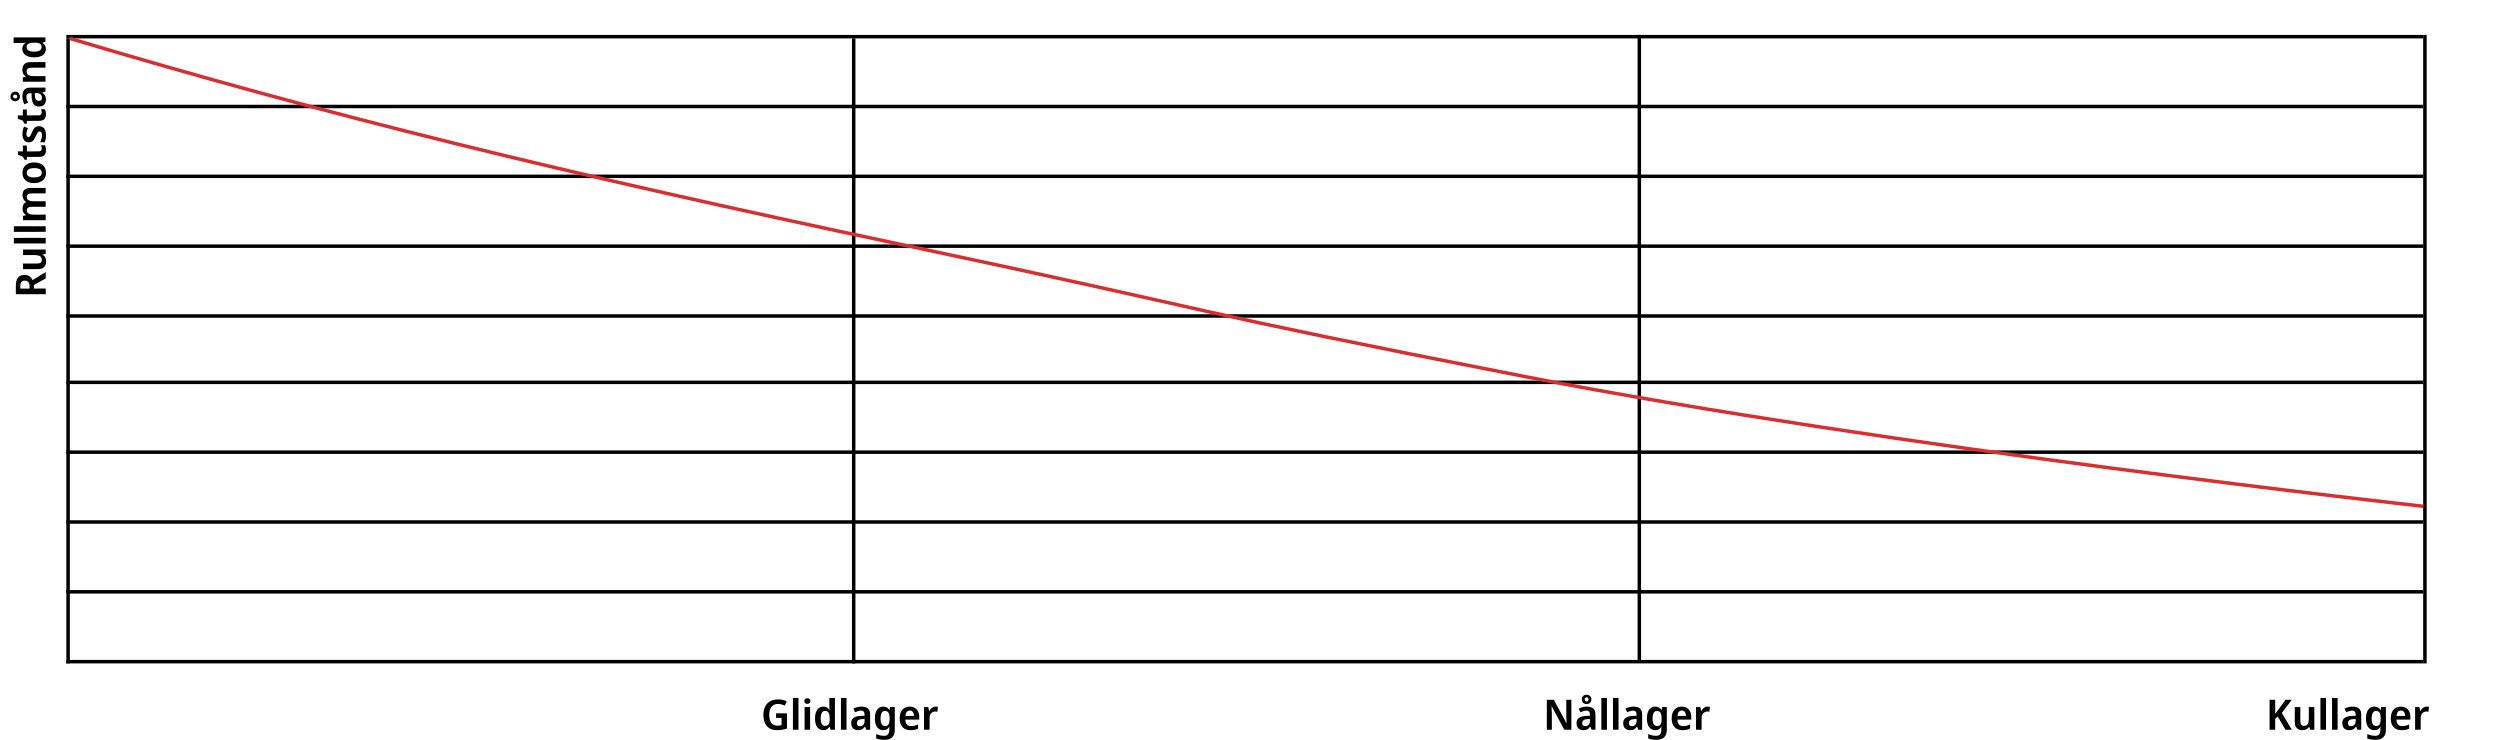 <?xml version="1.0" encoding="UTF-8"?> <svg xmlns="http://www.w3.org/2000/svg" width="716" height="212" viewBox="0 0 716 212" fill="none"><line x1="19" y1="30.5" x2="694" y2="30.5" stroke="black"></line><line x1="19" y1="10.5" x2="694" y2="10.5" stroke="black"></line><line x1="19" y1="50.5" x2="694" y2="50.5" stroke="black"></line><line x1="19" y1="70.5" x2="694" y2="70.5" stroke="black"></line><line x1="19" y1="90.5" x2="694" y2="90.5" stroke="black"></line><line x1="19" y1="109.5" x2="694" y2="109.5" stroke="black"></line><line x1="19" y1="129.5" x2="694" y2="129.5" stroke="black"></line><line x1="19" y1="149.5" x2="694" y2="149.5" stroke="black"></line><line x1="19" y1="169.5" x2="694" y2="169.5" stroke="black"></line><line x1="19" y1="189.5" x2="694" y2="189.5" stroke="black"></line><line x1="19.5" y1="11" x2="19.5" y2="190" stroke="black"></line><line x1="694.5" y1="10" x2="694.5" y2="190" stroke="black"></line><line x1="244.5" y1="11" x2="244.5" y2="190" stroke="black"></line><line x1="469.5" y1="10" x2="469.5" y2="189" stroke="black"></line><path d="M222.26 204.296H225.392V208.652C224.968 208.804 224.516 208.92 224.036 209C223.564 209.08 223.044 209.12 222.476 209.12C221.668 209.12 220.976 208.948 220.4 208.604C219.832 208.26 219.396 207.76 219.092 207.104C218.788 206.448 218.636 205.648 218.636 204.704C218.636 203.808 218.8 203.032 219.128 202.376C219.456 201.72 219.932 201.212 220.556 200.852C221.18 200.492 221.944 200.312 222.848 200.312C223.304 200.312 223.74 200.36 224.156 200.456C224.58 200.544 224.964 200.668 225.308 200.828L224.768 202.088C224.488 201.952 224.184 201.84 223.856 201.752C223.536 201.656 223.192 201.608 222.824 201.608C222.28 201.608 221.82 201.736 221.444 201.992C221.076 202.248 220.792 202.612 220.592 203.084C220.4 203.548 220.304 204.096 220.304 204.728C220.304 205.336 220.388 205.876 220.556 206.348C220.724 206.812 220.976 207.176 221.312 207.44C221.656 207.696 222.1 207.824 222.644 207.824C222.812 207.824 222.968 207.816 223.112 207.8C223.256 207.784 223.388 207.764 223.508 207.74C223.636 207.716 223.748 207.692 223.844 207.668V205.604H222.26V204.296ZM228.687 209H227.091V199.88H228.687V209ZM232.015 202.496V209H230.431V202.496H232.015ZM231.235 199.988C231.467 199.988 231.667 200.048 231.835 200.168C232.003 200.28 232.087 200.484 232.087 200.78C232.087 201.068 232.003 201.276 231.835 201.404C231.667 201.524 231.467 201.584 231.235 201.584C230.987 201.584 230.779 201.524 230.611 201.404C230.443 201.276 230.359 201.068 230.359 200.78C230.359 200.484 230.443 200.28 230.611 200.168C230.779 200.048 230.987 199.988 231.235 199.988ZM235.763 209.12C235.067 209.12 234.503 208.84 234.071 208.28C233.639 207.712 233.423 206.872 233.423 205.76C233.423 204.648 233.643 203.808 234.083 203.24C234.523 202.664 235.099 202.376 235.811 202.376C236.107 202.376 236.363 202.42 236.579 202.508C236.803 202.588 236.995 202.7 237.155 202.844C237.315 202.988 237.455 203.148 237.575 203.324H237.623C237.607 203.212 237.587 203.04 237.563 202.808C237.539 202.576 237.527 202.36 237.527 202.16V199.88H239.123V209H237.899L237.599 208.148H237.527C237.423 208.324 237.291 208.488 237.131 208.64C236.971 208.784 236.779 208.9 236.555 208.988C236.331 209.076 236.067 209.12 235.763 209.12ZM236.291 207.896C236.779 207.896 237.123 207.736 237.323 207.416C237.523 207.096 237.623 206.612 237.623 205.964V205.772C237.623 205.068 237.527 204.532 237.335 204.164C237.143 203.796 236.791 203.612 236.279 203.612C235.879 203.612 235.571 203.804 235.355 204.188C235.147 204.564 235.043 205.096 235.043 205.784C235.043 206.472 235.151 206.996 235.367 207.356C235.583 207.716 235.891 207.896 236.291 207.896ZM242.444 209H240.848V199.88H242.444V209ZM246.781 202.376C247.565 202.376 248.165 202.56 248.581 202.928C248.997 203.288 249.205 203.856 249.205 204.632V209H248.089L247.777 208.1H247.729C247.553 208.332 247.373 208.528 247.189 208.688C247.005 208.84 246.793 208.948 246.553 209.012C246.313 209.084 246.025 209.12 245.689 209.12C245.329 209.12 245.005 209.048 244.717 208.904C244.429 208.76 244.201 208.54 244.033 208.244C243.865 207.94 243.781 207.56 243.781 207.104C243.781 206.432 244.013 205.928 244.477 205.592C244.941 205.248 245.637 205.06 246.565 205.028L247.609 204.992V204.668C247.609 204.252 247.521 203.956 247.345 203.78C247.169 203.604 246.929 203.516 246.625 203.516C246.337 203.516 246.045 203.564 245.749 203.66C245.461 203.756 245.177 203.868 244.896 203.996L244.405 202.94C244.733 202.772 245.097 202.636 245.497 202.532C245.897 202.428 246.325 202.376 246.781 202.376ZM246.937 205.952C246.369 205.976 245.973 206.092 245.749 206.3C245.525 206.5 245.413 206.772 245.413 207.116C245.413 207.42 245.489 207.64 245.641 207.776C245.801 207.912 246.009 207.98 246.265 207.98C246.641 207.98 246.961 207.856 247.225 207.608C247.489 207.352 247.621 206.976 247.621 206.48V205.928L246.937 205.952ZM252.943 202.376C253.343 202.376 253.691 202.456 253.987 202.616C254.283 202.776 254.531 203.016 254.731 203.336H254.779L254.923 202.496H256.267V209.048C256.267 209.664 256.155 210.18 255.931 210.596C255.707 211.02 255.371 211.34 254.923 211.556C254.483 211.772 253.923 211.88 253.243 211.88C252.787 211.88 252.371 211.848 251.995 211.784C251.627 211.728 251.275 211.628 250.939 211.484V210.236C251.171 210.34 251.407 210.428 251.647 210.5C251.895 210.58 252.151 210.64 252.415 210.68C252.679 210.72 252.959 210.74 253.255 210.74C253.719 210.74 254.071 210.6 254.311 210.32C254.559 210.04 254.683 209.64 254.683 209.12V208.952C254.683 208.832 254.687 208.692 254.695 208.532C254.711 208.372 254.723 208.244 254.731 208.148H254.683C254.491 208.484 254.251 208.732 253.963 208.892C253.675 209.044 253.327 209.12 252.919 209.12C252.191 209.12 251.615 208.824 251.191 208.232C250.775 207.64 250.567 206.816 250.567 205.76C250.567 205.048 250.663 204.44 250.855 203.936C251.047 203.432 251.319 203.048 251.671 202.784C252.031 202.512 252.455 202.376 252.943 202.376ZM253.423 203.612C253.151 203.612 252.923 203.696 252.739 203.864C252.563 204.024 252.427 204.264 252.331 204.584C252.235 204.904 252.187 205.304 252.187 205.784C252.187 206.488 252.291 207.02 252.499 207.38C252.707 207.74 253.019 207.92 253.435 207.92C253.675 207.92 253.879 207.888 254.047 207.824C254.215 207.752 254.351 207.64 254.455 207.488C254.559 207.328 254.639 207.128 254.695 206.888C254.751 206.64 254.779 206.344 254.779 206V205.772C254.779 205.252 254.731 204.836 254.635 204.524C254.547 204.204 254.403 203.972 254.203 203.828C254.003 203.684 253.743 203.612 253.423 203.612ZM260.549 202.376C261.109 202.376 261.589 202.496 261.989 202.736C262.397 202.968 262.713 203.304 262.937 203.744C263.161 204.176 263.273 204.704 263.273 205.328V206.096H259.289C259.305 206.688 259.449 207.148 259.721 207.476C260.001 207.796 260.393 207.956 260.897 207.956C261.297 207.956 261.653 207.916 261.965 207.836C262.277 207.748 262.601 207.624 262.937 207.464V208.676C262.633 208.828 262.317 208.94 261.989 209.012C261.661 209.084 261.257 209.12 260.777 209.12C260.169 209.12 259.629 209 259.157 208.76C258.693 208.512 258.329 208.14 258.065 207.644C257.801 207.148 257.669 206.532 257.669 205.796C257.669 205.052 257.789 204.428 258.029 203.924C258.269 203.412 258.605 203.028 259.037 202.772C259.477 202.508 259.981 202.376 260.549 202.376ZM260.573 203.492C260.213 203.492 259.921 203.624 259.697 203.888C259.481 204.144 259.353 204.528 259.313 205.04H261.761C261.761 204.736 261.717 204.468 261.629 204.236C261.541 204.004 261.409 203.824 261.233 203.696C261.065 203.56 260.845 203.492 260.573 203.492ZM267.961 202.376C268.073 202.376 268.189 202.38 268.309 202.388C268.429 202.396 268.529 202.412 268.609 202.436L268.465 203.84C268.385 203.824 268.289 203.812 268.177 203.804C268.073 203.788 267.961 203.78 267.841 203.78C267.641 203.78 267.445 203.82 267.253 203.9C267.061 203.972 266.889 204.084 266.737 204.236C266.585 204.38 266.461 204.568 266.365 204.8C266.277 205.032 266.233 205.308 266.233 205.628V209H264.637V202.496H265.861L266.077 203.624H266.161C266.281 203.392 266.429 203.184 266.605 203C266.789 202.808 266.993 202.656 267.217 202.544C267.449 202.432 267.697 202.376 267.961 202.376Z" fill="black"></path><path d="M4.538 81.873C4.537 81.161 4.628 80.573 4.811 80.109C4.995 79.645 5.274 79.3 5.65 79.076C6.018 78.851 6.485 78.739 7.053 78.738C7.469 78.737 7.826 78.805 8.122 78.941C8.418 79.076 8.666 79.26 8.866 79.492C9.059 79.715 9.215 79.959 9.335 80.223L13.1 77.914L13.103 79.738L9.721 81.603L9.723 82.647L13.107 82.642L13.109 84.25L4.541 84.261L4.538 81.873ZM5.822 81.944L5.823 82.652L8.463 82.648L8.462 81.916C8.461 81.572 8.409 81.288 8.304 81.064C8.2 80.832 8.048 80.661 7.848 80.549C7.648 80.429 7.4 80.37 7.104 80.37C6.792 80.37 6.544 80.427 6.36 80.539C6.168 80.651 6.032 80.823 5.952 81.055C5.865 81.287 5.821 81.584 5.822 81.944ZM6.588 71.475L13.092 71.467L13.094 72.691L12.254 72.896L12.254 72.98C12.478 73.108 12.662 73.271 12.807 73.471C12.943 73.671 13.043 73.891 13.107 74.131C13.18 74.371 13.216 74.619 13.216 74.875C13.217 75.323 13.134 75.711 12.966 76.039C12.798 76.367 12.543 76.624 12.199 76.808C11.847 76.984 11.395 77.073 10.843 77.074L6.595 77.079L6.593 75.483L10.541 75.478C11.021 75.478 11.385 75.397 11.633 75.237C11.873 75.068 11.992 74.804 11.992 74.444C11.992 74.084 11.907 73.804 11.739 73.605C11.563 73.397 11.31 73.253 10.982 73.174C10.654 73.094 10.25 73.055 9.77 73.055L6.59 73.059L6.588 71.475ZM13.088 68.126L13.09 69.722L3.97 69.734L3.968 68.138L13.088 68.126ZM13.084 64.798L13.086 66.394L3.966 66.406L3.964 64.81L13.084 64.798ZM6.448 55.935C6.447 55.231 6.634 54.702 7.01 54.35C7.386 53.997 7.993 53.821 8.833 53.82L13.069 53.814L13.071 55.386L9.123 55.391C8.643 55.392 8.283 55.472 8.044 55.633C7.796 55.793 7.672 56.041 7.673 56.377C7.673 56.841 7.846 57.169 8.19 57.36C8.534 57.552 9.034 57.647 9.69 57.647L13.074 57.642L13.076 59.226L9.128 59.231C8.808 59.232 8.54 59.268 8.324 59.34C8.109 59.413 7.949 59.521 7.845 59.665C7.733 59.809 7.677 59.993 7.678 60.217C7.678 60.537 7.766 60.789 7.943 60.973C8.111 61.157 8.359 61.288 8.687 61.368C9.015 61.439 9.419 61.475 9.899 61.474L13.079 61.47L13.081 63.066L6.577 63.075L6.576 61.85L7.427 61.621L7.427 61.549C7.203 61.43 7.019 61.282 6.875 61.106C6.731 60.922 6.626 60.714 6.562 60.483C6.49 60.243 6.453 59.995 6.453 59.739C6.452 59.283 6.536 58.903 6.704 58.598C6.863 58.286 7.115 58.046 7.459 57.877L7.458 57.793C7.106 57.594 6.85 57.33 6.689 57.002C6.529 56.666 6.449 56.311 6.448 55.935ZM9.796 46.521C10.34 46.521 10.82 46.588 11.236 46.723C11.652 46.859 12.009 47.058 12.305 47.322C12.593 47.578 12.814 47.889 12.966 48.257C13.111 48.625 13.183 49.037 13.184 49.493C13.184 49.917 13.113 50.313 12.969 50.681C12.818 51.041 12.598 51.354 12.31 51.618C12.015 51.874 11.659 52.075 11.243 52.219C10.828 52.364 10.348 52.437 9.804 52.437C9.084 52.438 8.475 52.323 7.979 52.092C7.475 51.852 7.094 51.509 6.838 51.061C6.573 50.613 6.441 50.082 6.44 49.466C6.439 48.89 6.57 48.381 6.834 47.941C7.089 47.501 7.469 47.156 7.972 46.908C8.468 46.651 9.076 46.522 9.796 46.521ZM9.801 50.817C10.258 50.817 10.649 50.768 10.977 50.672C11.297 50.575 11.541 50.431 11.709 50.239C11.877 50.039 11.96 49.782 11.96 49.471C11.959 49.158 11.875 48.907 11.707 48.715C11.539 48.515 11.294 48.371 10.974 48.284C10.646 48.188 10.254 48.141 9.798 48.141C9.334 48.142 8.946 48.19 8.634 48.287C8.314 48.383 8.075 48.532 7.915 48.732C7.747 48.924 7.663 49.176 7.664 49.488C7.664 49.96 7.849 50.3 8.217 50.507C8.585 50.715 9.113 50.818 9.801 50.817ZM11.963 42.582C11.963 42.406 11.946 42.238 11.914 42.078C11.874 41.91 11.83 41.754 11.782 41.61L12.91 41.609C12.982 41.777 13.042 41.981 13.09 42.221C13.147 42.461 13.175 42.729 13.175 43.025C13.176 43.393 13.116 43.721 12.997 44.009C12.869 44.297 12.653 44.525 12.35 44.694C12.046 44.854 11.622 44.935 11.078 44.935L7.694 44.94L7.695 45.756L7.035 45.757L6.506 44.845L5.125 44.367L5.124 43.359L6.552 43.357L6.55 41.677L7.69 41.676L7.692 43.356L11.064 43.351C11.368 43.351 11.596 43.283 11.748 43.146C11.891 43.002 11.963 42.814 11.963 42.582ZM11.163 36.144C11.595 36.143 11.963 36.239 12.267 36.431C12.563 36.622 12.788 36.906 12.94 37.282C13.092 37.657 13.169 38.129 13.17 38.697C13.17 39.129 13.139 39.505 13.075 39.825C13.012 40.145 12.912 40.454 12.777 40.75L11.492 40.752C11.644 40.431 11.772 40.087 11.875 39.719C11.979 39.343 12.03 39.003 12.03 38.699C12.029 38.339 11.965 38.079 11.837 37.919C11.709 37.759 11.537 37.679 11.321 37.68C11.193 37.68 11.077 37.716 10.973 37.788C10.869 37.852 10.761 37.988 10.649 38.197C10.53 38.397 10.382 38.689 10.206 39.073C10.039 39.449 9.871 39.762 9.704 40.01C9.536 40.258 9.336 40.446 9.104 40.575C8.864 40.703 8.565 40.767 8.205 40.768C7.621 40.769 7.18 40.549 6.884 40.109C6.579 39.662 6.426 39.078 6.425 38.358C6.425 37.966 6.464 37.602 6.544 37.266C6.616 36.922 6.735 36.578 6.903 36.233L8.019 36.7C7.932 36.892 7.856 37.088 7.792 37.288C7.72 37.48 7.665 37.668 7.625 37.852C7.585 38.029 7.565 38.205 7.565 38.381C7.566 38.661 7.618 38.873 7.722 39.016C7.818 39.16 7.959 39.232 8.143 39.232C8.271 39.232 8.387 39.196 8.49 39.123C8.586 39.051 8.686 38.915 8.79 38.715C8.894 38.515 9.025 38.231 9.185 37.862C9.328 37.494 9.484 37.182 9.652 36.926C9.811 36.67 10.011 36.477 10.251 36.349C10.491 36.213 10.795 36.144 11.163 36.144ZM11.95 32.27C11.949 32.094 11.933 31.926 11.901 31.766C11.861 31.598 11.816 31.442 11.768 31.298L12.896 31.296C12.969 31.464 13.029 31.668 13.077 31.908C13.133 32.148 13.162 32.416 13.162 32.712C13.163 33.08 13.103 33.408 12.983 33.696C12.856 33.984 12.64 34.213 12.336 34.381C12.033 34.541 11.609 34.622 11.065 34.623L7.681 34.627L7.682 35.443L7.022 35.444L6.492 34.533L5.112 34.054L5.111 33.046L6.539 33.045L6.536 31.365L7.676 31.363L7.679 33.043L11.051 33.039C11.355 33.038 11.582 32.97 11.734 32.834C11.878 32.69 11.95 32.502 11.95 32.27ZM6.411 27.517C6.41 26.733 6.594 26.133 6.961 25.717C7.321 25.3 7.888 25.092 8.664 25.091L13.032 25.085L13.034 26.201L12.134 26.514L12.134 26.562C12.367 26.738 12.563 26.918 12.723 27.101C12.875 27.285 12.983 27.497 13.048 27.737C13.12 27.977 13.156 28.265 13.157 28.601C13.157 28.961 13.086 29.285 12.942 29.573C12.799 29.861 12.579 30.09 12.283 30.258C11.979 30.426 11.599 30.511 11.143 30.511C10.471 30.512 9.967 30.281 9.63 29.817C9.286 29.354 9.097 28.658 9.064 27.73L9.026 26.686L8.702 26.687C8.286 26.687 7.99 26.776 7.815 26.952C7.639 27.128 7.551 27.368 7.552 27.672C7.552 27.96 7.6 28.252 7.697 28.548C7.793 28.836 7.906 29.12 8.034 29.399L6.979 29.893C6.81 29.565 6.674 29.201 6.569 28.801C6.465 28.401 6.412 27.974 6.411 27.517ZM9.987 27.357C10.012 27.925 10.129 28.321 10.337 28.544C10.537 28.768 10.809 28.88 11.153 28.879C11.457 28.879 11.677 28.803 11.813 28.651C11.949 28.49 12.016 28.282 12.016 28.026C12.016 27.65 11.891 27.331 11.643 27.067C11.386 26.803 11.01 26.672 10.514 26.672L9.962 26.673L9.987 27.357ZM5.692 27.651C5.692 28.043 5.573 28.363 5.333 28.611C5.093 28.859 4.761 28.984 4.337 28.984C3.921 28.985 3.597 28.861 3.365 28.613C3.125 28.366 3.004 28.042 3.004 27.642C3.003 27.258 3.123 26.934 3.362 26.669C3.594 26.397 3.914 26.261 4.322 26.26C4.754 26.26 5.09 26.391 5.33 26.655C5.571 26.919 5.691 27.25 5.692 27.651ZM4.948 27.639C4.947 27.479 4.895 27.352 4.791 27.256C4.679 27.152 4.527 27.1 4.335 27.1C4.151 27.101 4.007 27.153 3.903 27.257C3.791 27.353 3.735 27.481 3.736 27.641C3.736 27.793 3.792 27.921 3.904 28.025C4.008 28.129 4.152 28.18 4.336 28.18C4.528 28.18 4.68 28.136 4.792 28.048C4.896 27.951 4.948 27.815 4.948 27.639ZM6.402 19.987C6.401 19.307 6.588 18.77 6.964 18.378C7.339 17.985 7.947 17.789 8.787 17.788L13.023 17.782L13.025 19.378L9.089 19.383C8.601 19.384 8.237 19.468 7.997 19.637C7.75 19.805 7.626 20.069 7.626 20.429C7.627 20.965 7.819 21.329 8.204 21.52C8.58 21.712 9.128 21.807 9.848 21.806L13.028 21.802L13.03 23.398L6.526 23.407L6.525 22.183L7.376 21.953L7.376 21.893C7.152 21.75 6.968 21.582 6.824 21.39C6.679 21.198 6.575 20.983 6.511 20.743C6.438 20.503 6.402 20.251 6.402 19.987ZM13.138 14.069C13.139 14.765 12.86 15.33 12.3 15.763C11.733 16.195 10.893 16.412 9.781 16.414C8.669 16.415 7.829 16.196 7.26 15.757C6.684 15.318 6.395 14.742 6.394 14.03C6.394 13.734 6.437 13.478 6.525 13.262C6.605 13.038 6.717 12.846 6.86 12.686C7.004 12.525 7.164 12.385 7.34 12.265L7.34 12.217C7.228 12.233 7.056 12.253 6.824 12.278C6.592 12.302 6.376 12.314 6.176 12.315L3.896 12.317L3.894 10.721L13.014 10.71L13.015 11.934L12.164 12.235L12.164 12.307C12.34 12.411 12.504 12.542 12.656 12.702C12.801 12.862 12.917 13.054 13.005 13.278C13.093 13.502 13.138 13.765 13.138 14.069ZM11.913 13.543C11.913 13.055 11.752 12.711 11.432 12.512C11.112 12.312 10.628 12.213 9.98 12.214L9.788 12.214C9.084 12.215 8.548 12.311 8.18 12.504C7.812 12.696 7.629 13.049 7.629 13.561C7.63 13.961 7.822 14.268 8.207 14.484C8.583 14.691 9.115 14.795 9.803 14.794C10.491 14.793 11.015 14.684 11.375 14.468C11.734 14.251 11.914 13.943 11.913 13.543Z" fill="black"></path><path d="M450.04 209H448.012L444.4 202.28H444.352C444.36 202.456 444.368 202.644 444.376 202.844C444.384 203.036 444.392 203.236 444.4 203.444C444.416 203.644 444.428 203.848 444.436 204.056C444.444 204.264 444.448 204.472 444.448 204.68V209H443.008V200.432H445.024L448.624 207.104H448.672C448.664 206.944 448.656 206.772 448.648 206.588C448.64 206.396 448.632 206.2 448.624 206C448.616 205.8 448.608 205.596 448.6 205.388C448.592 205.18 448.588 204.98 448.588 204.788V200.432H450.04V209ZM454.515 202.376C455.299 202.376 455.899 202.56 456.315 202.928C456.731 203.288 456.939 203.856 456.939 204.632V209H455.823L455.511 208.1H455.463C455.287 208.332 455.107 208.528 454.923 208.688C454.739 208.84 454.527 208.948 454.287 209.012C454.047 209.084 453.759 209.12 453.423 209.12C453.063 209.12 452.739 209.048 452.451 208.904C452.163 208.76 451.935 208.54 451.767 208.244C451.599 207.94 451.515 207.56 451.515 207.104C451.515 206.432 451.747 205.928 452.211 205.592C452.675 205.248 453.371 205.06 454.299 205.028L455.343 204.992V204.668C455.343 204.252 455.255 203.956 455.079 203.78C454.903 203.604 454.663 203.516 454.359 203.516C454.071 203.516 453.779 203.564 453.483 203.66C453.195 203.756 452.911 203.868 452.631 203.996L452.139 202.94C452.467 202.772 452.831 202.636 453.231 202.532C453.631 202.428 454.059 202.376 454.515 202.376ZM454.671 205.952C454.103 205.976 453.707 206.092 453.483 206.3C453.259 206.5 453.147 206.772 453.147 207.116C453.147 207.42 453.223 207.64 453.375 207.776C453.535 207.912 453.743 207.98 453.999 207.98C454.375 207.98 454.695 207.856 454.959 207.608C455.223 207.352 455.355 206.976 455.355 206.48V205.928L454.671 205.952ZM454.383 201.656C453.991 201.656 453.671 201.536 453.423 201.296C453.175 201.056 453.051 200.724 453.051 200.3C453.051 199.884 453.175 199.56 453.423 199.328C453.671 199.088 453.995 198.968 454.395 198.968C454.779 198.968 455.103 199.088 455.367 199.328C455.639 199.56 455.775 199.88 455.775 200.288C455.775 200.72 455.643 201.056 455.379 201.296C455.115 201.536 454.783 201.656 454.383 201.656ZM454.395 200.912C454.555 200.912 454.683 200.86 454.779 200.756C454.883 200.644 454.935 200.492 454.935 200.3C454.935 200.116 454.883 199.972 454.779 199.868C454.683 199.756 454.555 199.7 454.395 199.7C454.243 199.7 454.115 199.756 454.011 199.868C453.907 199.972 453.855 200.116 453.855 200.3C453.855 200.492 453.899 200.644 453.987 200.756C454.083 200.86 454.219 200.912 454.395 200.912ZM460.222 209H458.626V199.88H460.222V209ZM463.55 209H461.954V199.88H463.55V209ZM467.886 202.376C468.67 202.376 469.27 202.56 469.686 202.928C470.102 203.288 470.31 203.856 470.31 204.632V209H469.194L468.882 208.1H468.834C468.658 208.332 468.478 208.528 468.294 208.688C468.11 208.84 467.898 208.948 467.658 209.012C467.418 209.084 467.13 209.12 466.794 209.12C466.434 209.12 466.11 209.048 465.822 208.904C465.534 208.76 465.306 208.54 465.138 208.244C464.97 207.94 464.886 207.56 464.886 207.104C464.886 206.432 465.118 205.928 465.582 205.592C466.046 205.248 466.742 205.06 467.67 205.028L468.714 204.992V204.668C468.714 204.252 468.626 203.956 468.45 203.78C468.274 203.604 468.034 203.516 467.73 203.516C467.442 203.516 467.15 203.564 466.854 203.66C466.566 203.756 466.282 203.868 466.002 203.996L465.51 202.94C465.838 202.772 466.202 202.636 466.602 202.532C467.002 202.428 467.43 202.376 467.886 202.376ZM468.042 205.952C467.474 205.976 467.078 206.092 466.854 206.3C466.63 206.5 466.518 206.772 466.518 207.116C466.518 207.42 466.594 207.64 466.746 207.776C466.906 207.912 467.114 207.98 467.37 207.98C467.746 207.98 468.066 207.856 468.33 207.608C468.594 207.352 468.726 206.976 468.726 206.48V205.928L468.042 205.952ZM474.049 202.376C474.449 202.376 474.797 202.456 475.093 202.616C475.389 202.776 475.637 203.016 475.837 203.336H475.885L476.029 202.496H477.373V209.048C477.373 209.664 477.261 210.18 477.037 210.596C476.813 211.02 476.477 211.34 476.029 211.556C475.589 211.772 475.029 211.88 474.349 211.88C473.893 211.88 473.477 211.848 473.101 211.784C472.733 211.728 472.381 211.628 472.045 211.484V210.236C472.277 210.34 472.513 210.428 472.753 210.5C473.001 210.58 473.257 210.64 473.521 210.68C473.785 210.72 474.065 210.74 474.361 210.74C474.825 210.74 475.177 210.6 475.417 210.32C475.665 210.04 475.789 209.64 475.789 209.12V208.952C475.789 208.832 475.793 208.692 475.801 208.532C475.817 208.372 475.829 208.244 475.837 208.148H475.789C475.597 208.484 475.357 208.732 475.069 208.892C474.781 209.044 474.433 209.12 474.025 209.12C473.297 209.12 472.721 208.824 472.297 208.232C471.881 207.64 471.673 206.816 471.673 205.76C471.673 205.048 471.769 204.44 471.961 203.936C472.153 203.432 472.425 203.048 472.777 202.784C473.137 202.512 473.561 202.376 474.049 202.376ZM474.529 203.612C474.257 203.612 474.029 203.696 473.845 203.864C473.669 204.024 473.533 204.264 473.437 204.584C473.341 204.904 473.293 205.304 473.293 205.784C473.293 206.488 473.397 207.02 473.605 207.38C473.813 207.74 474.125 207.92 474.541 207.92C474.781 207.92 474.985 207.888 475.153 207.824C475.321 207.752 475.457 207.64 475.561 207.488C475.665 207.328 475.745 207.128 475.801 206.888C475.857 206.64 475.885 206.344 475.885 206V205.772C475.885 205.252 475.837 204.836 475.741 204.524C475.653 204.204 475.509 203.972 475.309 203.828C475.109 203.684 474.849 203.612 474.529 203.612ZM481.654 202.376C482.214 202.376 482.694 202.496 483.094 202.736C483.502 202.968 483.818 203.304 484.042 203.744C484.266 204.176 484.378 204.704 484.378 205.328V206.096H480.394C480.41 206.688 480.554 207.148 480.826 207.476C481.106 207.796 481.498 207.956 482.002 207.956C482.402 207.956 482.758 207.916 483.07 207.836C483.382 207.748 483.706 207.624 484.042 207.464V208.676C483.738 208.828 483.422 208.94 483.094 209.012C482.766 209.084 482.362 209.12 481.882 209.12C481.274 209.12 480.734 209 480.262 208.76C479.798 208.512 479.434 208.14 479.17 207.644C478.906 207.148 478.774 206.532 478.774 205.796C478.774 205.052 478.894 204.428 479.134 203.924C479.374 203.412 479.71 203.028 480.142 202.772C480.582 202.508 481.086 202.376 481.654 202.376ZM481.678 203.492C481.318 203.492 481.026 203.624 480.802 203.888C480.586 204.144 480.458 204.528 480.418 205.04H482.866C482.866 204.736 482.822 204.468 482.734 204.236C482.646 204.004 482.514 203.824 482.338 203.696C482.17 203.56 481.95 203.492 481.678 203.492ZM489.067 202.376C489.179 202.376 489.295 202.38 489.415 202.388C489.535 202.396 489.635 202.412 489.715 202.436L489.571 203.84C489.491 203.824 489.395 203.812 489.283 203.804C489.179 203.788 489.067 203.78 488.947 203.78C488.747 203.78 488.551 203.82 488.359 203.9C488.167 203.972 487.995 204.084 487.843 204.236C487.691 204.38 487.567 204.568 487.471 204.8C487.383 205.032 487.339 205.308 487.339 205.628V209H485.743V202.496H486.967L487.183 203.624H487.267C487.387 203.392 487.535 203.184 487.711 203C487.895 202.808 488.099 202.656 488.323 202.544C488.555 202.432 488.803 202.376 489.067 202.376Z" fill="black"></path><path d="M656.392 209H654.556L652.348 205.208L651.616 205.844V209H650.008V200.432H651.616V204.464C651.76 204.264 651.908 204.06 652.06 203.852C652.22 203.644 652.38 203.436 652.54 203.228L654.556 200.432H656.356L653.512 204.2L656.392 209ZM662.827 202.496V209H661.603L661.399 208.16H661.315C661.187 208.384 661.023 208.568 660.823 208.712C660.623 208.848 660.403 208.948 660.163 209.012C659.923 209.084 659.675 209.12 659.419 209.12C658.971 209.12 658.583 209.036 658.255 208.868C657.927 208.7 657.671 208.444 657.487 208.1C657.311 207.748 657.223 207.296 657.223 206.744V202.496H658.819V206.444C658.819 206.924 658.899 207.288 659.059 207.536C659.227 207.776 659.491 207.896 659.851 207.896C660.211 207.896 660.491 207.812 660.691 207.644C660.899 207.468 661.043 207.216 661.123 206.888C661.203 206.56 661.243 206.156 661.243 205.676V202.496H662.827ZM666.167 209H664.571V199.88H666.167V209ZM669.495 209H667.899V199.88H669.495V209ZM673.831 202.376C674.615 202.376 675.215 202.56 675.631 202.928C676.047 203.288 676.255 203.856 676.255 204.632V209H675.139L674.827 208.1H674.779C674.603 208.332 674.423 208.528 674.239 208.688C674.055 208.84 673.843 208.948 673.603 209.012C673.363 209.084 673.075 209.12 672.739 209.12C672.379 209.12 672.055 209.048 671.767 208.904C671.479 208.76 671.251 208.54 671.083 208.244C670.915 207.94 670.831 207.56 670.831 207.104C670.831 206.432 671.063 205.928 671.527 205.592C671.991 205.248 672.687 205.06 673.615 205.028L674.659 204.992V204.668C674.659 204.252 674.571 203.956 674.395 203.78C674.219 203.604 673.979 203.516 673.675 203.516C673.387 203.516 673.095 203.564 672.799 203.66C672.511 203.756 672.227 203.868 671.947 203.996L671.455 202.94C671.783 202.772 672.147 202.636 672.547 202.532C672.947 202.428 673.375 202.376 673.831 202.376ZM673.987 205.952C673.419 205.976 673.023 206.092 672.799 206.3C672.575 206.5 672.463 206.772 672.463 207.116C672.463 207.42 672.539 207.64 672.691 207.776C672.851 207.912 673.059 207.98 673.315 207.98C673.691 207.98 674.011 207.856 674.275 207.608C674.539 207.352 674.671 206.976 674.671 206.48V205.928L673.987 205.952ZM679.994 202.376C680.394 202.376 680.742 202.456 681.038 202.616C681.334 202.776 681.582 203.016 681.782 203.336H681.83L681.974 202.496H683.318V209.048C683.318 209.664 683.206 210.18 682.982 210.596C682.758 211.02 682.422 211.34 681.974 211.556C681.534 211.772 680.974 211.88 680.294 211.88C679.838 211.88 679.422 211.848 679.046 211.784C678.678 211.728 678.326 211.628 677.99 211.484V210.236C678.222 210.34 678.458 210.428 678.698 210.5C678.946 210.58 679.202 210.64 679.466 210.68C679.73 210.72 680.01 210.74 680.306 210.74C680.77 210.74 681.122 210.6 681.362 210.32C681.61 210.04 681.734 209.64 681.734 209.12V208.952C681.734 208.832 681.738 208.692 681.746 208.532C681.762 208.372 681.774 208.244 681.782 208.148H681.734C681.542 208.484 681.302 208.732 681.014 208.892C680.726 209.044 680.378 209.12 679.97 209.12C679.242 209.12 678.666 208.824 678.242 208.232C677.826 207.64 677.618 206.816 677.618 205.76C677.618 205.048 677.714 204.44 677.906 203.936C678.098 203.432 678.37 203.048 678.722 202.784C679.082 202.512 679.506 202.376 679.994 202.376ZM680.474 203.612C680.202 203.612 679.974 203.696 679.79 203.864C679.614 204.024 679.478 204.264 679.382 204.584C679.286 204.904 679.238 205.304 679.238 205.784C679.238 206.488 679.342 207.02 679.55 207.38C679.758 207.74 680.07 207.92 680.486 207.92C680.726 207.92 680.93 207.888 681.098 207.824C681.266 207.752 681.402 207.64 681.506 207.488C681.61 207.328 681.69 207.128 681.746 206.888C681.802 206.64 681.83 206.344 681.83 206V205.772C681.83 205.252 681.782 204.836 681.686 204.524C681.598 204.204 681.454 203.972 681.254 203.828C681.054 203.684 680.794 203.612 680.474 203.612ZM687.6 202.376C688.16 202.376 688.64 202.496 689.04 202.736C689.448 202.968 689.764 203.304 689.988 203.744C690.212 204.176 690.324 204.704 690.324 205.328V206.096H686.34C686.356 206.688 686.5 207.148 686.772 207.476C687.052 207.796 687.444 207.956 687.948 207.956C688.348 207.956 688.704 207.916 689.016 207.836C689.328 207.748 689.652 207.624 689.988 207.464V208.676C689.684 208.828 689.368 208.94 689.04 209.012C688.712 209.084 688.308 209.12 687.828 209.12C687.22 209.12 686.68 209 686.208 208.76C685.744 208.512 685.38 208.14 685.116 207.644C684.852 207.148 684.72 206.532 684.72 205.796C684.72 205.052 684.84 204.428 685.08 203.924C685.32 203.412 685.656 203.028 686.088 202.772C686.528 202.508 687.032 202.376 687.6 202.376ZM687.624 203.492C687.264 203.492 686.972 203.624 686.748 203.888C686.532 204.144 686.404 204.528 686.364 205.04H688.812C688.812 204.736 688.768 204.468 688.68 204.236C688.592 204.004 688.46 203.824 688.284 203.696C688.116 203.56 687.896 203.492 687.624 203.492ZM695.012 202.376C695.124 202.376 695.24 202.38 695.36 202.388C695.48 202.396 695.58 202.412 695.66 202.436L695.516 203.84C695.436 203.824 695.34 203.812 695.228 203.804C695.124 203.788 695.012 203.78 694.892 203.78C694.692 203.78 694.496 203.82 694.304 203.9C694.112 203.972 693.94 204.084 693.788 204.236C693.636 204.38 693.512 204.568 693.416 204.8C693.328 205.032 693.284 205.308 693.284 205.628V209H691.688V202.496H692.912L693.128 203.624H693.212C693.332 203.392 693.48 203.184 693.656 203C693.84 202.808 694.044 202.656 694.268 202.544C694.5 202.432 694.748 202.376 695.012 202.376Z" fill="black"></path><path d="M20 11C93.5 33 161 49.5 258 70C355 90.5 335 88 437.5 108C540 128 694 145 694 145" stroke="#DA2D2D"></path></svg> 